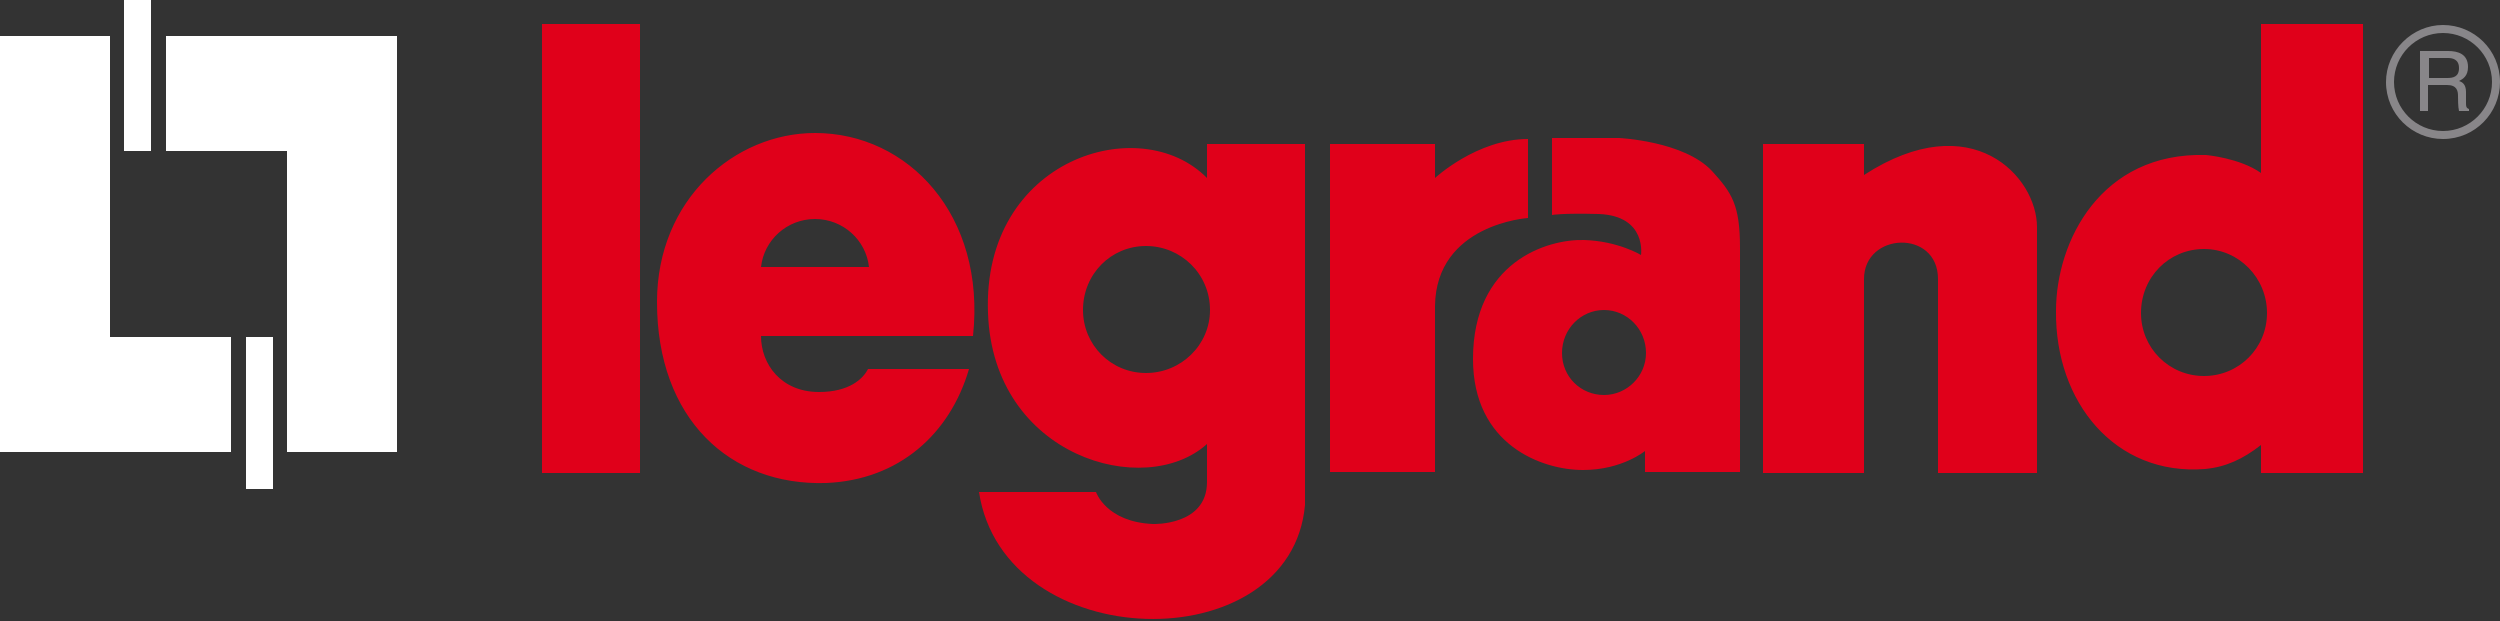 <?xml version="1.0" encoding="UTF-8"?> <svg xmlns:svg="http://www.w3.org/2000/svg" xmlns="http://www.w3.org/2000/svg" xmlns:xlink="http://www.w3.org/1999/xlink" version="1.1" id="Слой_1" x="0px" y="0px" viewBox="0 0 250 62.1" style="enable-background:new 0 0 250 62.1;" xml:space="preserve"><rect x="0" y="0" width="250" height="62.1" fill="#333333" stroke="none"/> <style type="text/css"> .st0{fill:#FFFFFF;} .st1{fill:#E0001A;} .st2{fill:#888689;} </style> <path class="st0" d="M12.4,0v15.1h2.7V0H12.4z M16.6,3.6v11.5h12.1v30.1h11V3.6H16.6z M0,3.6v41.6h23.1V33.7H11V3.6H0z M24.6,33.7 v15.2h2.7V33.7H24.6z"></path> <path class="st1" d="M54.2,2.4v44.9h9.8V2.4H54.2z M226.1,2.4v14.9c-2.1-1.5-5.5-1.8-5.5-1.8c-10.5-0.3-15,8.6-15,15.6 c-0.1,9.1,5.9,16.5,14.9,15.8c2.1-0.2,3.8-1,5.6-2.4v2.8h10.2V2.4H226.1z M81.5,13.3c-8,0-15.8,6.6-15.8,16.9 c0,11.7,7.3,18.4,16.9,18.1C89.9,48,95,43.4,96.9,36.9H86.8c-0.5,1-1.9,2.3-4.9,2.3c-3.8,0-5.8-2.8-5.8-5.6h21.2 C98.6,21.5,90.8,13.3,81.5,13.3z M152.8,13.9c-5.1,0-9.3,3.9-9.3,3.9v-3.4H133v32.8h10.5V30.6c0.1-8.2,9.3-8.8,9.3-8.8V13.9z M155.2,13.9v7.6c0,0,0.9-0.2,4.7-0.1c4.8,0.2,4.2,4.1,4.2,4.1s-2.3-1.4-5.7-1.5c-3.7-0.1-11.1,2.2-11.1,11.9 c0,8.6,6.9,11.1,11,11.1c3.9,0,6.2-1.9,6.2-1.9v2.1h9.5c0,0,0-17.7,0-22.4c0-4.3-0.8-5.5-2.8-7.7c-2.8-3-9.3-3.3-9.3-3.3H155.2z M120.7,14.4v3.4c-6.7-6.8-22.5-1.9-21.9,13.5c0.5,14.4,15.7,18.7,21.9,13.1v3.8c0,4.4-5.4,4.2-5.4,4.2c-4.7-0.2-5.7-3.2-5.7-3.2 H97.9c2.5,16.4,31.2,17,32.6,1.3V14.4H120.7z M176.3,14.4v32.9h10.1V27.9c0-4.7,7.4-5,7.4,0v19.4h9.9V22.7c0-5-6.5-12.2-17.3-5.2 v-3.1H176.3z M81.5,21.9c2.8,0,5.1,2.1,5.4,4.8H76.1C76.4,24,78.7,21.9,81.5,21.9z M114.6,24.6c3.5,0,6.4,2.8,6.4,6.4 c0,3.5-2.9,6.3-6.4,6.3c-3.5,0-6.3-2.8-6.3-6.3C108.3,27.4,111.1,24.6,114.6,24.6z M220.4,24.9c3.5,0,6.3,2.9,6.3,6.4 c0,3.5-2.8,6.3-6.3,6.3c-3.5,0-6.3-2.8-6.3-6.3C214.1,27.7,216.9,24.9,220.4,24.9z M160.4,31c2.3,0,4.2,1.9,4.2,4.3 c0,2.3-1.9,4.2-4.2,4.2c-2.3,0-4.2-1.8-4.2-4.2C156.2,32.9,158.1,31,160.4,31z"></path> <path class="st2" d="M244.3,2.5c-3.1,0-5.7,2.6-5.7,5.7c0,3.2,2.6,5.7,5.7,5.7c3.2,0,5.7-2.6,5.7-5.7C250,5,247.4,2.5,244.3,2.5z M244.3,3.3c2.7,0,4.9,2.2,4.9,4.9c0,2.7-2.2,4.9-4.9,4.9c-2.7,0-4.9-2.2-4.9-4.9C239.4,5.5,241.6,3.3,244.3,3.3z M242,5.1v6h0.8 V8.5h1.9c1,0,1.1,0.6,1.1,1.1c0,0.2,0,1.1,0.1,1.5h1v-0.2c-0.3-0.1-0.3-0.3-0.3-0.6l0-1.1c0-0.8-0.4-1-0.7-1.1 c0.4-0.2,0.9-0.5,0.9-1.4c0-1.3-1-1.6-2-1.6H242z M242.8,5.8h2c0.4,0,1.1,0.1,1.1,1c0,0.9-0.6,1-1.2,1h-1.8V5.8z"></path> </svg> 